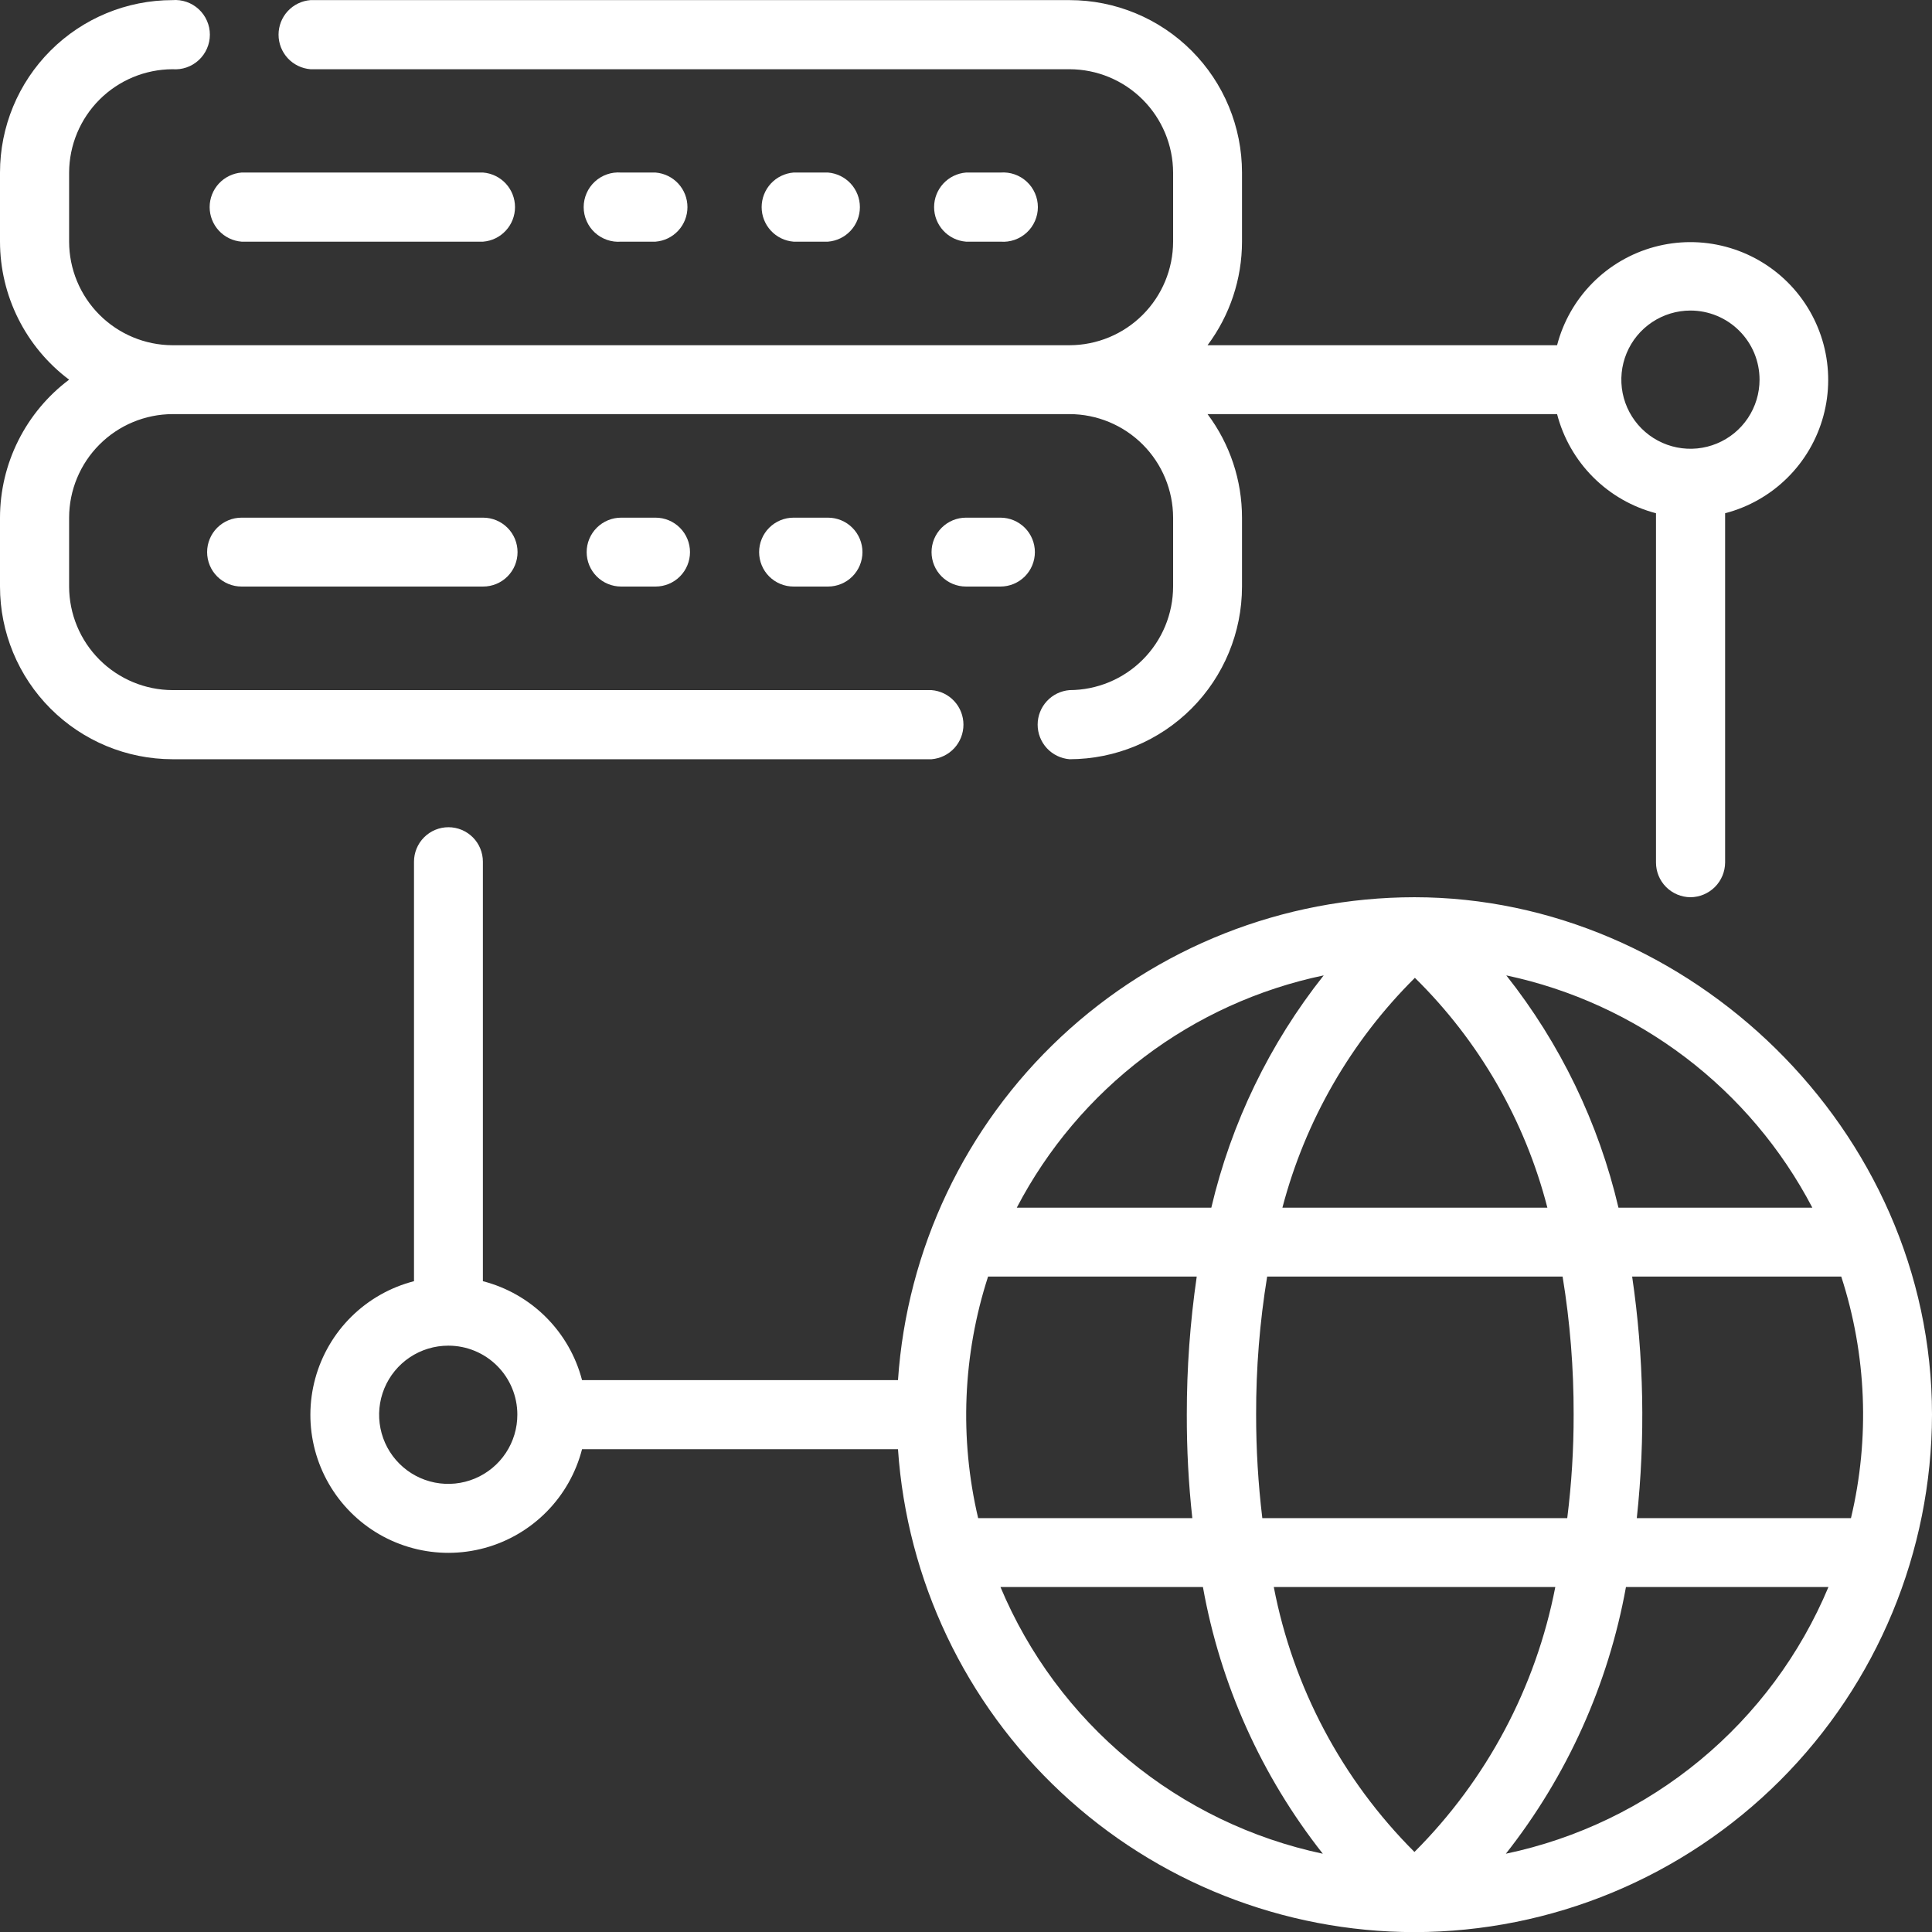 <svg width="84" height="84" viewBox="0 0 84 84" fill="none" xmlns="http://www.w3.org/2000/svg">
<rect x="0" y="0" width="84" height="84" fill="#333333" stroke="none"/>
<path d="M61.498 84.005C55.792 83.999 50.301 81.828 46.134 77.931C41.966 74.035 39.432 68.702 39.043 63.01H25.306C25.042 64.034 24.512 64.972 23.769 65.725C23.026 66.479 22.098 67.023 21.077 67.302C20.056 67.582 18.979 67.586 17.956 67.314C16.933 67.043 16 66.506 15.252 65.757C14.504 65.009 13.967 64.076 13.695 63.053C13.424 62.03 13.428 60.954 13.707 59.933C13.986 58.912 14.53 57.983 15.284 57.24C16.038 56.498 16.975 55.968 18 55.704V37.464C18 37.267 18.039 37.073 18.114 36.891C18.189 36.709 18.3 36.544 18.439 36.405C18.578 36.266 18.743 36.156 18.924 36.08C19.106 36.005 19.301 35.966 19.498 35.966C19.694 35.966 19.889 36.005 20.071 36.08C20.252 36.156 20.418 36.266 20.557 36.405C20.696 36.544 20.806 36.709 20.881 36.891C20.956 37.073 20.995 37.267 20.995 37.464V55.704C22.032 55.971 22.979 56.511 23.736 57.267C24.494 58.023 25.036 58.968 25.306 60.005H39.043C39.43 54.312 41.963 48.978 46.131 45.081C50.299 41.183 55.791 39.014 61.498 39.01C73.411 39.01 84 49.099 84 61.502C83.992 67.468 81.619 73.187 77.401 77.406C73.182 81.624 67.463 83.997 61.498 84.005ZM70.694 69C69.928 73.235 68.135 77.217 65.472 80.597C68.575 79.945 71.473 78.55 73.916 76.529C76.359 74.509 78.275 71.925 79.498 69H70.694ZM43.498 69C44.723 71.922 46.638 74.503 49.079 76.523C51.52 78.542 54.414 79.94 57.514 80.597C54.849 77.219 53.058 73.236 52.301 69H43.498ZM55.382 69C56.222 73.366 58.352 77.379 61.498 80.52C64.642 77.376 66.775 73.365 67.622 69H55.382ZM71.165 66.005H80.477C81.303 62.532 81.157 58.898 80.054 55.502H70.963C71.474 58.981 71.542 62.51 71.165 66.005ZM54.845 66.005H68.141C68.329 64.511 68.422 63.008 68.419 61.502C68.424 59.493 68.264 57.486 67.939 55.502H55.094C54.77 57.486 54.609 59.493 54.614 61.502C54.613 63.007 54.703 64.511 54.883 66.005H54.845ZM42.528 66.005H51.84C51.676 64.51 51.596 63.007 51.6 61.502C51.598 59.495 51.743 57.489 52.032 55.502H42.96C41.86 58.898 41.71 62.53 42.528 66.005ZM19.488 58.507C18.893 58.507 18.312 58.684 17.818 59.014C17.323 59.345 16.938 59.815 16.711 60.364C16.484 60.914 16.425 61.519 16.542 62.102C16.658 62.685 16.945 63.22 17.367 63.64C17.788 64.06 18.324 64.345 18.908 64.46C19.491 64.575 20.096 64.514 20.645 64.285C21.193 64.056 21.662 63.67 21.991 63.174C22.32 62.679 22.495 62.097 22.493 61.502C22.493 60.708 22.177 59.946 21.616 59.385C21.054 58.823 20.292 58.507 19.498 58.507H19.488ZM70.368 52.507H78.797C77.46 49.948 75.574 47.715 73.273 45.969C70.973 44.224 68.316 43.008 65.491 42.408C67.839 45.375 69.504 48.823 70.368 52.507ZM55.757 52.507H67.277C66.301 48.714 64.309 45.259 61.517 42.514C58.739 45.27 56.75 48.721 55.757 52.507ZM52.666 52.507C53.532 48.823 55.201 45.374 57.552 42.408C54.719 43 52.053 44.212 49.746 45.959C47.438 47.705 45.547 49.942 44.208 52.507H52.666ZM73.498 39.01C73.1 39.007 72.719 38.847 72.438 38.565C72.157 38.282 72 37.901 72 37.502V22.315C70.965 22.044 70.02 21.502 69.264 20.744C68.508 19.986 67.968 19.041 67.699 18.005H52.502C53.475 19.304 54.001 20.884 54 22.507V25.502C54 27.492 53.21 29.4 51.805 30.807C50.399 32.215 48.492 33.007 46.502 33.01C46.125 32.979 45.772 32.808 45.515 32.53C45.258 32.251 45.115 31.886 45.115 31.507C45.115 31.128 45.258 30.763 45.515 30.485C45.772 30.206 46.125 30.035 46.502 30.005C47.696 30.002 48.84 29.527 49.683 28.683C50.527 27.84 51.002 26.696 51.005 25.502V22.507C51.002 21.314 50.527 20.17 49.683 19.326C48.84 18.483 47.696 18.007 46.502 18.005H7.498C6.306 18.01 5.165 18.486 4.323 19.33C3.481 20.173 3.007 21.316 3.005 22.507V25.502C3.007 26.694 3.481 27.836 4.323 28.68C5.165 29.523 6.306 30 7.498 30.005H40.502C40.88 30.035 41.233 30.206 41.49 30.485C41.747 30.763 41.889 31.128 41.889 31.507C41.889 31.886 41.747 32.251 41.49 32.53C41.233 32.808 40.88 32.979 40.502 33.01H7.498C5.508 33.007 3.601 32.215 2.195 30.807C0.79 29.4 -1.62657e-06 27.492 0 25.502V22.507C0.002 21.343 0.274 20.195 0.796 19.153C1.317 18.112 2.073 17.206 3.005 16.507C2.073 15.808 1.317 14.902 0.796 13.861C0.274 12.82 0.002 11.672 0 10.507V7.502C0 5.514 0.79 3.607 2.196 2.201C3.602 0.795 5.509 0.005 7.498 0.005C7.705 -0.012 7.914 0.015 8.11 0.083C8.307 0.151 8.487 0.259 8.64 0.4C8.793 0.541 8.915 0.712 8.998 0.903C9.082 1.093 9.125 1.299 9.125 1.507C9.125 1.715 9.082 1.921 8.998 2.112C8.915 2.302 8.793 2.474 8.64 2.615C8.487 2.756 8.307 2.864 8.11 2.932C7.914 3 7.705 3.026 7.498 3.01C6.308 3.015 5.168 3.49 4.326 4.331C3.485 5.173 3.01 6.312 3.005 7.502V10.507C3.007 11.699 3.481 12.841 4.323 13.685C5.165 14.528 6.306 15.005 7.498 15.01H46.502C47.696 15.007 48.84 14.532 49.683 13.688C50.527 12.844 51.002 11.7 51.005 10.507V7.502C51 6.311 50.523 5.169 49.68 4.328C48.836 3.486 47.694 3.012 46.502 3.01H13.498C13.12 2.979 12.767 2.808 12.51 2.53C12.253 2.251 12.111 1.886 12.111 1.507C12.111 1.128 12.253 0.763 12.51 0.485C12.767 0.206 13.12 0.035 13.498 0.005H46.502C47.487 0.005 48.462 0.199 49.372 0.576C50.281 0.952 51.108 1.505 51.804 2.201C52.5 2.897 53.053 3.724 53.429 4.633C53.806 5.543 54 6.518 54 7.502V10.507C53.999 12.13 53.474 13.71 52.502 15.01H67.699C67.965 13.988 68.496 13.055 69.238 12.305C69.98 11.555 70.907 11.014 71.925 10.737C72.943 10.46 74.017 10.457 75.037 10.729C76.056 11 76.986 11.536 77.733 12.282C78.479 13.028 79.014 13.958 79.286 14.978C79.557 15.998 79.554 17.071 79.277 18.089C79 19.108 78.46 20.035 77.709 20.777C76.959 21.519 76.026 22.049 75.005 22.315V37.502C75.002 37.901 74.843 38.283 74.561 38.565C74.278 38.847 73.897 39.007 73.498 39.01ZM73.498 13.502C72.903 13.502 72.322 13.679 71.828 14.009C71.334 14.339 70.949 14.808 70.722 15.357C70.494 15.906 70.435 16.511 70.55 17.093C70.666 17.676 70.953 18.212 71.373 18.632C71.793 19.052 72.329 19.338 72.911 19.454C73.494 19.57 74.098 19.511 74.647 19.283C75.197 19.056 75.666 18.671 75.996 18.177C76.326 17.682 76.502 17.102 76.502 16.507C76.502 16.113 76.425 15.722 76.274 15.357C76.123 14.993 75.901 14.662 75.622 14.383C75.343 14.104 75.012 13.882 74.647 13.731C74.283 13.58 73.892 13.502 73.498 13.502ZM43.498 25.502H42C41.603 25.502 41.222 25.345 40.941 25.064C40.66 24.783 40.502 24.402 40.502 24.005C40.502 23.608 40.66 23.227 40.941 22.946C41.222 22.665 41.603 22.507 42 22.507H43.498C43.694 22.507 43.889 22.546 44.071 22.621C44.252 22.697 44.417 22.807 44.557 22.946C44.696 23.085 44.806 23.25 44.881 23.432C44.956 23.613 44.995 23.808 44.995 24.005C44.995 24.201 44.956 24.396 44.881 24.578C44.806 24.76 44.696 24.925 44.557 25.064C44.417 25.203 44.252 25.313 44.071 25.388C43.889 25.464 43.694 25.502 43.498 25.502ZM36 25.502H34.502C34.306 25.502 34.111 25.464 33.929 25.388C33.748 25.313 33.583 25.203 33.443 25.064C33.304 24.925 33.194 24.76 33.119 24.578C33.044 24.396 33.005 24.201 33.005 24.005C33.005 23.808 33.044 23.613 33.119 23.432C33.194 23.25 33.304 23.085 33.443 22.946C33.583 22.807 33.748 22.697 33.929 22.621C34.111 22.546 34.306 22.507 34.502 22.507H36C36.397 22.507 36.778 22.665 37.059 22.946C37.34 23.227 37.498 23.608 37.498 24.005C37.498 24.402 37.34 24.783 37.059 25.064C36.778 25.345 36.397 25.502 36 25.502ZM28.502 25.502H27.005C26.808 25.502 26.613 25.464 26.432 25.388C26.25 25.313 26.085 25.203 25.946 25.064C25.807 24.925 25.697 24.76 25.621 24.578C25.546 24.396 25.507 24.201 25.507 24.005C25.507 23.808 25.546 23.613 25.621 23.432C25.697 23.25 25.807 23.085 25.946 22.946C26.085 22.807 26.25 22.697 26.432 22.621C26.613 22.546 26.808 22.507 27.005 22.507H28.502C28.9 22.507 29.28 22.665 29.561 22.946C29.842 23.227 30 23.608 30 24.005C30 24.402 29.842 24.783 29.561 25.064C29.28 25.345 28.9 25.502 28.502 25.502ZM21.005 25.502H10.502C10.306 25.502 10.111 25.464 9.929 25.388C9.748 25.313 9.582 25.203 9.443 25.064C9.304 24.925 9.194 24.76 9.119 24.578C9.044 24.396 9.005 24.201 9.005 24.005C9.005 23.808 9.044 23.613 9.119 23.432C9.194 23.25 9.304 23.085 9.443 22.946C9.582 22.807 9.748 22.697 9.929 22.621C10.111 22.546 10.306 22.507 10.502 22.507H21.005C21.402 22.507 21.783 22.665 22.064 22.946C22.345 23.227 22.502 23.608 22.502 24.005C22.502 24.402 22.345 24.783 22.064 25.064C21.783 25.345 21.402 25.502 21.005 25.502ZM43.498 10.507H42C41.622 10.477 41.27 10.306 41.013 10.027C40.756 9.749 40.613 9.384 40.613 9.005C40.613 8.626 40.756 8.261 41.013 7.982C41.27 7.704 41.622 7.533 42 7.502H43.498C43.705 7.486 43.914 7.512 44.11 7.58C44.307 7.648 44.487 7.756 44.64 7.897C44.793 8.039 44.915 8.21 44.998 8.4C45.082 8.591 45.125 8.797 45.125 9.005C45.125 9.213 45.082 9.419 44.998 9.609C44.915 9.8 44.793 9.971 44.64 10.112C44.487 10.253 44.307 10.361 44.11 10.429C43.914 10.497 43.705 10.524 43.498 10.507ZM36 10.507H34.502C34.125 10.477 33.772 10.306 33.515 10.027C33.258 9.749 33.115 9.384 33.115 9.005C33.115 8.626 33.258 8.261 33.515 7.982C33.772 7.704 34.125 7.533 34.502 7.502H36C36.378 7.533 36.73 7.704 36.987 7.982C37.244 8.261 37.387 8.626 37.387 9.005C37.387 9.384 37.244 9.749 36.987 10.027C36.73 10.306 36.378 10.477 36 10.507ZM28.502 10.507H27.005C26.797 10.524 26.589 10.497 26.392 10.429C26.195 10.361 26.015 10.253 25.862 10.112C25.709 9.971 25.587 9.8 25.504 9.609C25.421 9.419 25.377 9.213 25.377 9.005C25.377 8.797 25.421 8.591 25.504 8.4C25.587 8.21 25.709 8.039 25.862 7.897C26.015 7.756 26.195 7.648 26.392 7.58C26.589 7.512 26.797 7.486 27.005 7.502H28.502C28.88 7.533 29.233 7.704 29.49 7.982C29.747 8.261 29.889 8.626 29.889 9.005C29.889 9.384 29.747 9.749 29.49 10.027C29.233 10.306 28.88 10.477 28.502 10.507ZM21.005 10.507H10.502C10.125 10.477 9.772 10.306 9.515 10.027C9.258 9.749 9.115 9.384 9.115 9.005C9.115 8.626 9.258 8.261 9.515 7.982C9.772 7.704 10.125 7.533 10.502 7.502H21.005C21.383 7.533 21.735 7.704 21.992 7.982C22.249 8.261 22.392 8.626 22.392 9.005C22.392 9.384 22.249 9.749 21.992 10.027C21.735 10.306 21.383 10.477 21.005 10.507Z" fill="white"/>
</svg>
